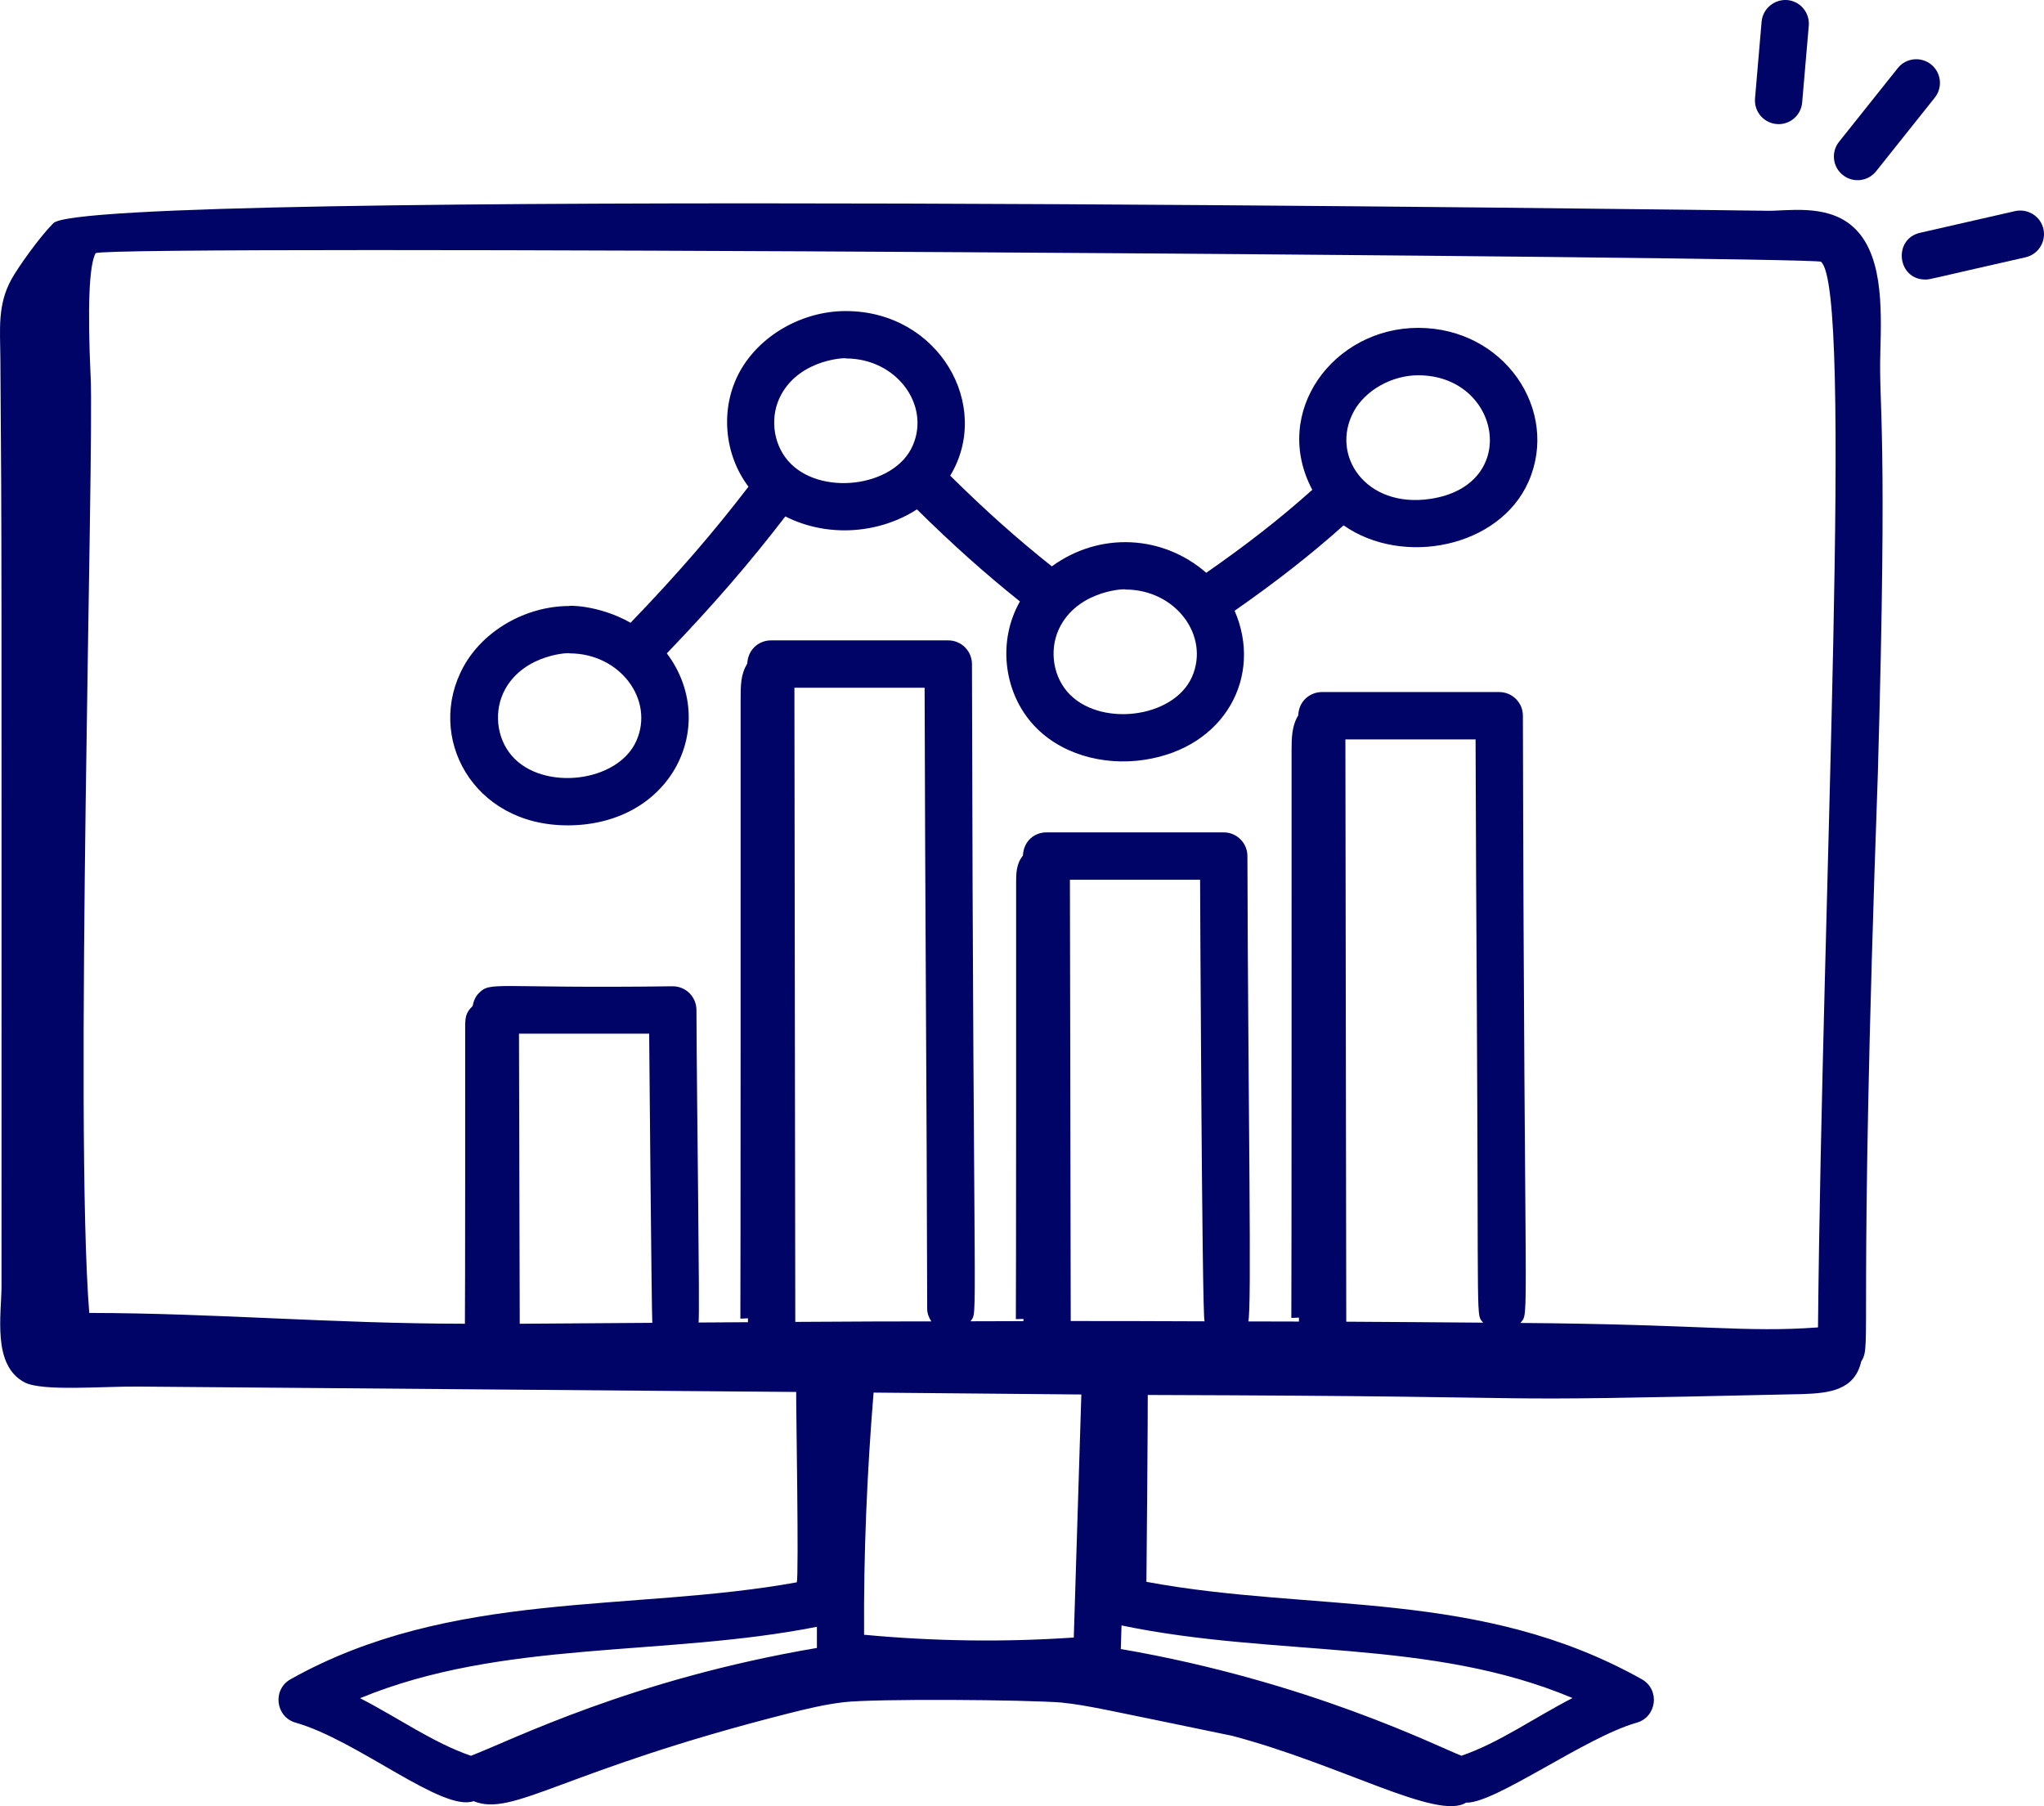 <svg xmlns="http://www.w3.org/2000/svg" id="Capa_1" viewBox="0 0 825.08 729.12"><defs><style>.cls-1{fill:#000467;stroke-width:0px;}</style></defs><path class="cls-1" d="m229.03,333.18c42.67,0,61.44-41.01,40.19-69.38,0-.02-.03-.03-.05-.05,18.61-19.37,33.46-36.54,47.83-55.27,17.72,8.91,38.46,6.65,53.13-2.86,14.64,14.45,27.57,25.97,41.58,37.17-9.04,15.86-6.54,35.95,4.64,48.92,10.87,12.65,28.84,17.54,45.5,15.02,32.69-4.86,47.99-33.84,36.51-60.18,17-11.88,30.42-22.37,44-34.47,23.85,16.71,62.91,9.02,74.66-17.68,12.59-28.7-9.73-62.05-44.57-62.05-34.17.03-59.42,33.95-42.73,65.38-13.16,11.74-26.16,21.9-42.8,33.49-17.36-15.13-42.77-16.82-62.34-2.6-13.85-11.01-26.57-22.32-41.02-36.6,17.08-28.25-4.61-66.45-42.17-66.45h-.05c-17.57,0-34.75,9.86-42.77,24.53-7.97,14.58-6.38,33.24,3.56,46.36-14.25,18.6-28.94,35.58-47.59,54.93-13.31-7.5-25.97-6.94-24.7-6.76-17.57.02-34.75,9.88-42.77,24.54-15.37,28.11,3.66,64,41.95,64h0Zm317.45-167.11c4.69-8.58,15.38-14.57,25.99-14.58,33.3,0,41.6,44.42,4.92,49.89-26.16,3.93-40.57-17.65-30.91-35.3h0Zm-92.31,71.9c20.5,0,34.22,18.75,27.01,35.23-7.48,16.98-37.87,20.5-50.34,6.06-6.23-7.24-7.35-18.23-2.72-26.7,8.11-14.84,27.32-14.94,26.05-14.59h0Zm-138.82-78.7c8.1-14.83,27.32-14.94,26.05-14.58,20.47,0,34.25,18.77,27.01,35.23-7.45,16.98-37.9,20.52-50.33,6.07-6.25-7.26-7.37-18.25-2.73-26.72h0Zm-111.5,119.06c8.11-14.83,27.32-14.95,26.05-14.58,20.42,0,34.27,18.75,27.01,35.22v.02c-7.47,17.01-37.93,20.47-50.33,6.07-6.23-7.24-7.36-18.23-2.73-26.72h0Zm0,0"></path><path class="cls-1" d="m.62,518.72c0,11.96-3.91,32.48,9.38,39.35,7.37,3.69,31.2,1.51,46.02,1.66,60.86.45,194.54,1.65,265.37,2.17-.09,4.42,1.14,75.14.22,76.85-66.92,12.13-139.53,2.78-204.33,39.13-7.4,4.16-6.09,15.21,2.08,17.53,24.82,7.02,59.27,36.2,71.79,31.67,16.07,6.55,35.42-12.17,126.95-35.37,7.41-1.89,14.87-3.67,22.47-4.57,12.31-1.46,73.27-1.06,88.7.19h-.45c10.2,1.06,17.66,2.89,68.57,13.38,44.29,11.73,82.81,34.32,94.46,26.94.08,0,.16.04.24.04,11.95,0,47.9-26.42,68.57-32.28,8.16-2.32,9.48-13.36,2.08-17.53-65.38-36.67-132.55-26.8-199.98-39.33.07-.93.63-74.57.54-75.43,191.37.56,111.92,3.08,264.31-.36,10.77-.37,21.03-1.52,23.69-13.18,4.51-7.1-1.51-6.9,6.7-237.05,4.06-142.15.33-146.54,1.02-170.6.49-18.14,1.11-40.71-12.01-51.2-10.53-8.46-25.93-5.44-33.96-5.65-16.98-.22-677.49-9.18-691.52,5.01-5.72,5.78-14.2,17.75-16.89,22.62C-1.11,123.04.07,133.15.15,144.52c.59,79.95.46,70.87.46,374.2h0Zm208.88-101.46h52.54c0,1.27.99,114.57,1.27,116.73-5.47.05,19.83-.13-53.51.38l-.31-117.11Zm111.18-139.63h52.55c.17,83.18.87,166.33,1.04,250.73,0,1.9.71,3.57,1.67,5.05-34.26.1-9.4-.06-54.92.21l-.35-255.99Zm111.21,77.5h52.54c0,1.28.74,175.75,1.79,178.26-26.45-.07-26.61-.13-54.01-.12l-.33-178.14Zm111.2-56.65h52.54c.1,36.74.3,73.47.52,110.21.73,130.99-.41,121.28,2.54,125.24-18.42-.14-36.84-.3-55.26-.39l-.35-235.06Zm-194.3,361.44c-.21-32.49,1.17-65.29,3.84-97.76,27.92.24,55.86.53,83.86.76l-3.05,98.11c-28.15,1.93-56.52,1.53-84.65-1.12h0Zm-203.44,25.6c57.65-23.78,122.6-16.62,184.4-28.82,0,2.84-.03,5.7,0,8.54-74.82,12.7-122.83,37.07-139.64,43.53-15.16-5.18-29.14-15.2-44.77-23.25h0Zm489.4-.06c-15.83,8.16-29.7,18.11-44.83,23.29-9.32-3.57-61.56-30-137.5-43.08l.29-9.52c62.02,12.94,124.62,5.13,182.04,29.31h0ZM36.57,151.84c-1.28-28.09-.6-44.78,2.02-49.65,8.03-3.53,693.84,1.38,696.44,3.47,13.18,10.53.52,254.67-1.18,430.18-29.87,2.18-45.18-1.21-120.13-1.8,3.81-5,1.56,9.29,1.01-245.14,0-5.26-4.28-9.53-9.55-9.53h-71.59c-4.77,0-9.32,3.59-9.54,9.41-2.66,4.27-2.69,9.46-2.69,14.3.03,16.62,0,228.93-.1,228.93.98,0,2.04-.08,3.07-.13v1.6c-6.83-.03-13.64-.03-20.47-.05,1.49-3.53-.05-86.91-.33-187.89-.02-5.26-4.3-9.53-9.56-9.53h-71.57c-4.63,0-9.2,3.29-9.49,9.38-2.71,3.3-2.75,7.32-2.74,11.06.03,12.78,0,176.06-.11,176.06.98,0,2.03-.06,3.06-.09v.89c-7.15,0-14.23.04-21.35.06,3.14-4.92,1.11,10.87.57-265.32-.02-5.27-4.28-9.54-9.56-9.54h-71.59c-4.8,0-9.25,3.6-9.54,9.29-2.73,4.7-2.69,8.59-2.69,15.66.03,18.06,0,248.84-.1,248.84.98,0,2.03-.09,3.06-.14v1.58c-6.64.04-13.28.08-19.93.13.54-4.57-.68-82.83-.86-126.21-.03-5.26-4.29-9.52-9.55-9.52-72.7.96-73.38-2.16-78.33,2.8-1.34,1.33-2.1,3.23-2.47,5.18-2.85,2.73-3.02,4.65-3.01,8.97.03,8.55,0,115.75-.1,119.27-54.36-.06-100.08-4.26-151.64-4.36-6.05-75.22,2.01-347.89.56-378.17h0Zm0,0"></path><path class="cls-1" d="m813.39,85.22l-38.33,8.75c-11,2.5-9.26,18.87,2.11,18.87,2.07,0,.78,0,40.47-8.98,5.14-1.17,8.37-6.3,7.2-11.45-1.17-5.15-6.29-8.32-11.45-7.19h0Zm0,0"></path><path class="cls-1" d="m757.3,69.15l23.69-29.73c3.29-4.13,2.62-10.14-1.51-13.43-4.14-3.28-10.15-2.61-13.43,1.51l-23.69,29.72c-3.3,4.14-2.63,10.15,1.51,13.43,4.17,3.32,10.17,2.59,13.43-1.51h0Zm0,0"></path><path class="cls-1" d="m717.95,50.12c4.91,0,9.09-3.76,9.51-8.75l2.67-31c.45-5.25-3.44-9.9-8.7-10.35-5.16-.39-9.88,3.45-10.34,8.7l-2.66,31.03c-.47,5.55,3.91,10.36,9.53,10.36h0Zm0,0"></path></svg>